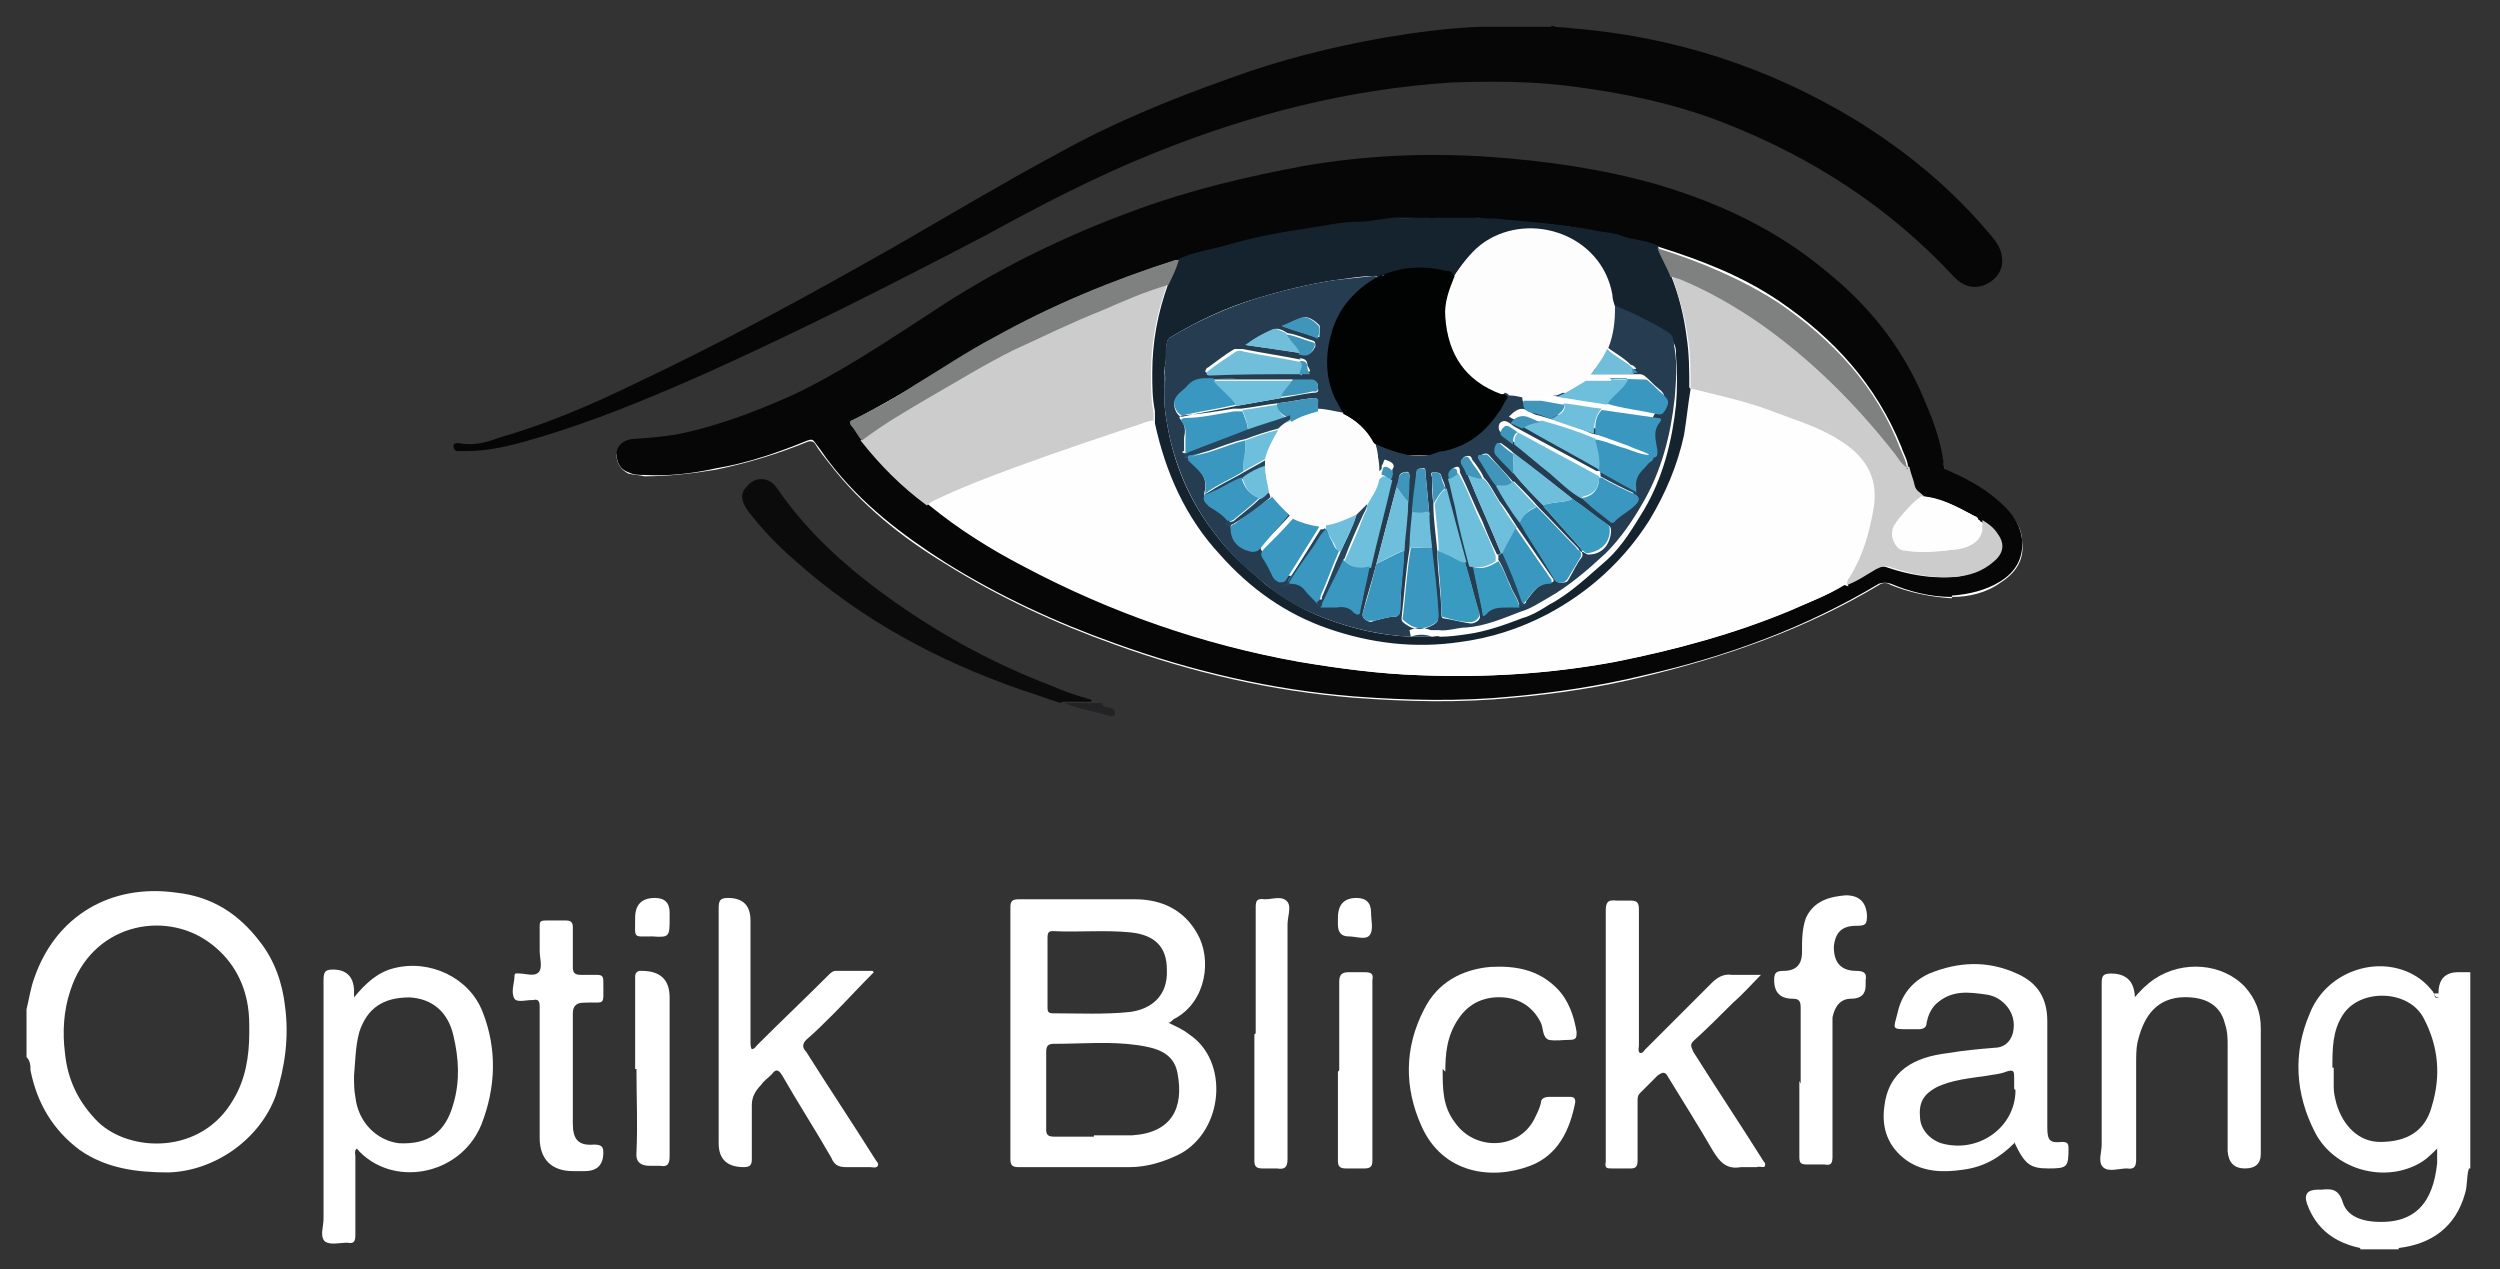 <?xml version="1.0" encoding="UTF-8"?>
<svg id="Ebene_1" xmlns="http://www.w3.org/2000/svg" version="1.1" viewBox="0 0 188.54 95.71">
  <rect x="0" y="0" width="188.54" height="95.71" fill="#333333" stroke="none"/>
  <!-- Generator: Adobe Illustrator 29.5.1, SVG Export Plug-In . SVG Version: 2.1.0 Build 141)  -->
  <defs>
    <style>
      .st0 {
        fill: #060607;
      }

      .st1 {
        fill: #0b0b0c;
      }

      .st2 {
        fill: #399bbf;
      }

      .st3 {
        fill: #70bed9;
      }

      .st4 {
        fill: #253c51;
      }

      .st5 {
        fill: #3f95ba;
      }

      .st6 {
        fill: #26455d;
      }

      .st7 {
        fill: #15232f;
      }

      .st8 {
        fill: #7f8080;
      }

      .st9 {
        fill: #232224;
      }

      .st10 {
        fill: #fff;
      }

      .st11 {
        fill: #3a97bf;
      }

      .st12 {
        fill: #fefefe;
      }

      .st13 {
        fill: #6ebfdb;
      }

      .st14 {
        fill: #cdcccc;
      }

      .st15 {
        fill: #010202;
      }

      .st16 {
        fill: #fdfdfd;
      }
    </style>
  </defs>
  <g id="Ebene_11" data-name="Ebene_1">
    <g>
      <path class="st10" d="M147.2,45.02c1.3,0,2.6-.3,3.7-1.1,1.1-.7,1.8-1.7,1.6-3.1,0-1-.6-1.8-1.3-2.5-1.2-1.2-2.7-2-4.2-2.7-.2,0-.3-.2-.4-.4-.3-1.9-.9-3.8-1.7-5.5-1.7-3.6-4.1-6.6-7.1-9.1-3.8-3.1-8.1-5.2-12.8-6.6-4.2-1.2-8.5-1.8-12.8-2.1-4.7-.3-9.3,0-13.9.7-4.3.7-8.5,1.8-12.6,3.3-5.6,2-10.8,4.6-15.7,7.9-3.4,2.3-6.8,4.5-10.5,6.2-2.5,1.2-5.1,2.2-7.8,2.7-1.4.3-2.7.4-4.1.5-.6,0-1,.5-1.1,1.1,0,.6.3,1.1.9,1.4.4.1.8.1,1.2.2,1.8,0,3.6-.2,5.4-.5,2.4-.5,4.7-1.2,6.9-2.1.3-.1.5,0,.6.2.3.5.7,1,1.1,1.5,2.4,3.1,5.4,5.5,8.7,7.5,4,2.5,8.3,4.5,12.8,6.1,5.8,2.1,11.8,3.5,18,4,4,.3,8,.4,12,0,3.3-.3,6.7-.8,9.9-1.6,6.2-1.5,12.2-3.6,17.7-6.9.3-.2.6-.2.9,0,1.5.6,3,.9,4.6,1v-.1Z"/>
      <path class="st0" d="M117,1.92c.4.2.9.1,1.4.2,7.7.6,14.9,2.9,21.5,6.9,3.9,2.4,7.4,5.3,10.3,8.8.5.6.8,1.1.8,1.9s-.6,1.5-1.4,1.8c-.9.3-1.6,0-2.2-.6-4.9-5.3-10.8-9.1-17.5-11.7-3.6-1.4-7.4-2.2-11.3-2.7-3-.4-6-.4-9.1-.3-7.8.5-15.2,2.4-22.4,5.3-4.5,1.8-8.7,4-12.9,6.3-6.9,3.6-13.8,7.1-20.9,10.3-4.3,1.9-8.6,3.7-13.1,5-1.7.5-3.3.9-5.1.9h-.6c-.2,0-.3-.2-.3-.4s.2-.2.4-.2c1,.2,2,0,3-.4,3.5-1,6.8-2.4,10.1-4,6.8-3.2,13.4-6.8,19.9-10.5,4-2.3,8-4.7,12.1-6.9,4.1-2.3,8.5-4.1,13-5.7,3.8-1.4,7.8-2.4,11.8-3.1,2.4-.4,4.7-.7,7.1-.8h5.4v-.1Z"/>
      <path class="st1" d="M80,53.02c-1-.3-2-.7-3-1-6.3-2.2-12.1-5.3-17.1-9.8-1.3-1.1-2.5-2.4-3.5-3.7-.5-.7-.6-1.3-.1-1.8.6-.8,1.7-.8,2.3.1,2.4,3.5,5.5,6.2,8.9,8.6,3.7,2.6,7.6,4.7,11.8,6.3.9.4,1.8.7,2.8,1,0,0,.3,0,.2.2h-2.2l-.1.1Z"/>
      <path class="st1" d="M82.4,53.02h0Z"/>
      <path class="st0" d="M147.2,45.02c-1.6,0-3.2-.4-4.6-1-.3-.1-.6-.1-.9,0-5.5,3.3-11.5,5.5-17.7,6.9-3.3.8-6.6,1.3-9.9,1.6-4,.4-8,.3-12,0-6.2-.5-12.2-1.9-18-4-4.5-1.6-8.8-3.6-12.8-6.1-3.3-2.1-6.3-4.4-8.7-7.5-.4-.5-.7-1-1.1-1.5-.2-.3-.3-.3-.6-.2-2.2.9-4.5,1.7-6.9,2.1-1.8.4-3.6.6-5.4.5-.4,0-.8,0-1.2-.2-.6-.2-.9-.7-.9-1.4,0-.6.5-1,1.1-1.1,1.4-.1,2.8-.2,4.1-.5,2.7-.6,5.3-1.6,7.8-2.7,3.7-1.7,7.1-4,10.5-6.2,4.9-3.3,10.2-5.9,15.7-7.9,4.1-1.5,8.3-2.5,12.6-3.3,4.6-.8,9.2-1,13.9-.7,4.3.3,8.6.9,12.8,2.1,4.7,1.4,9,3.4,12.8,6.6,3.1,2.5,5.5,5.5,7.1,9.1.8,1.8,1.5,3.6,1.7,5.5,0,.2.1.3.4.4,1.6.7,3,1.5,4.2,2.7.7.7,1.2,1.5,1.3,2.5.1,1.4-.5,2.4-1.6,3.1-1.1.7-2.4,1-3.7,1.1v.1ZM143.9,35.32c0-.6-.3-1-.5-1.6-1.9-4.7-5.1-8.2-9.2-11-2.8-1.9-5.9-3.1-9.1-4.1-.8-.4-1.8-.4-2.6-.7-.8-.3-1.6-.3-2.4-.5-2.3-.5-4.6-.6-6.9-.8-.5,0-1,0-1.5-.1h-6.6c-.8,0-1.6.2-2.5.3-1.3,0-2.6.3-3.9.5-2.1.3-4.2.8-6.2,1.3-1.2.3-2.4.6-3.5,1h-.3c-4.7,1.5-9.3,3.4-13.6,5.8-2,1.1-4,2.4-6,3.6-1.5.9-3.1,1.8-4.6,2.6-.3.1-.4.3-.2.5.3.4.5.8.8,1.1,1.5,1.8,3.1,3.5,5,4.9,2.2,1.8,4.6,3.3,7.1,4.6,6.6,3.5,13.5,5.9,20.8,7.2,3,.5,6,.9,9,1,4.9.2,9.9-.1,14.7-1,4.6-.9,9-2.1,13.3-3.9,1.4-.6,2.8-1.1,4-1.9.8-.3,1.5-.7,2.2-1.2.4-.2.7-.3,1.2-.1,1.5.5,3.1.8,4.7.7,1.1,0,2.1-.5,3-1.2.6-.6.7-1.3.3-2-.3-.5-.7-.8-1.2-1.1,0-.1-.2-.2-.3-.3-1.3-.7-2.5-1.4-4-1.5-.3-.2-.6-.4-.7-.8-.1-.5-.3-.9-.4-1.4l.1.1Z"/>
      <path class="st12" d="M139.1,44.12c-1.3.8-2.7,1.3-4,1.9-4.3,1.8-8.8,3-13.3,3.9-4.9.9-9.8,1.2-14.7,1-3-.1-6-.5-9-1-7.3-1.3-14.3-3.8-20.8-7.2-2.5-1.3-4.9-2.8-7.1-4.6.1-.2.4-.3.6-.4,2.1-1,4.2-1.8,6.4-2.6,3-1.1,6-2.1,9-3.1.4-.1.7-.3,1.1-.3v.3c.7,3.7,2.3,7,4.9,9.9,2.3,2.5,5,4.4,8.2,5.6,3.2,1.1,6.5,1.5,9.9,1,2.3-.4,4.5-1,6.6-2.1,3.2-1.7,5.7-4.1,7.7-7.1,1.3-2,2.1-4.1,2.6-6.4.3-1.2.4-2.3.5-3.5,1.9.5,3.9,1,5.8,1.6,1.8.6,3.6,1.2,5.2,2.2,1.9,1.2,3.1,2.8,2.7,5.2-.3,1.8-.8,3.6-1.8,5.2-.1.2-.3.4-.2.6l-.3-.1Z"/>
      <path class="st7" d="M127.5,29.32c-.2,1.2-.3,2.3-.5,3.5-.5,2.3-1.4,4.4-2.6,6.4-1.9,3-4.5,5.4-7.7,7.1-2.1,1.1-4.3,1.8-6.6,2.1-3.4.5-6.7.1-9.9-1-3.2-1.1-5.9-3-8.2-5.6-2.6-2.8-4.1-6.2-4.9-9.9v-.9c-.2-1-.2-1.9-.2-2.9,0-2.3.4-4.5,1.2-6.7.3-.6.6-1.3.8-1.9,1.1-.5,2.4-.7,3.5-1,2-.6,4.1-1,6.2-1.3,1.3-.2,2.6-.5,3.9-.5.8,0,1.6-.2,2.5-.3.6.1,1.3.1,1.9,0h1c0,.1.2,0,.4,0h3.3c.5.1,1,0,1.5.1,2.3.2,4.6.4,6.9.8.8.2,1.7.2,2.4.5.9.3,1.8.3,2.6.7.3.8.7,1.5,1,2.2.6,1.5,1,3.1,1.2,4.7.2,1.3.2,2.6.2,3.8l.1.1ZM104.2,20.82c0,.2-.2.2-.3.2,0-.3-.3-.2-.4-.2-.9,0-1.9.2-2.8.3-2,.3-4,.8-6,1.4-2.3.7-4.4,1.7-6.4,2.9-.2.1-.3.3-.3.5-.1.6,0,1.3-.2,1.9v2c0,1.1.2,2.1.4,3.1.6,2.7,1.7,5.1,3.4,7.3,1.1,1.5,2.5,2.7,3.9,3.9,1.3,1,2.8,1.9,4.4,2.5,2.1.8,4.2,1.3,6.5,1.4h1.6c.2,0,.4-.1.6,0,.7,0,1.4-.1,2.1-.2,1.4-.2,2.8-.7,4.1-1.2.7-.2,1.4-.6,2-1,1.7-.9,3-2.2,4.4-3.4,1.2-1.1,2-2.5,2.8-3.8,1.4-2.4,2.1-5.1,2.4-7.9.1-1.2.1-2.5,0-3.7,0-.4,0-.9-.4-1.2-1.4-.9-2.8-1.6-4.4-2.2,0-.3-.2-.6-.2-.9-.9-4.5-6.1-6.2-9.6-4-.9.6-1.6,1.5-2.2,2.4-.1-.2-.4-.2-.6-.3-1.6-.4-3.2-.4-4.7.3,0,0-.1-.1-.2,0v.1l.1-.2Z"/>
      <path class="st14" d="M88,21.52c-.8,2.2-1.2,4.4-1.2,6.7,0,1,0,1.9.2,2.9v.6c-.4,0-.8.2-1.1.3-3,1-6,2-9,3.1-2.2.8-4.3,1.6-6.4,2.6-.2.1-.4.2-.6.4-1.9-1.4-3.5-3-5-4.9,1.6-1.1,3.3-2.2,5-3.2,2.1-1.2,4.2-2.5,6.4-3.6,2.2-1.1,4.4-2.1,6.7-3,1.6-.7,3.3-1.4,4.9-1.9h.1Z"/>
      <path class="st14" d="M127.5,29.32c0-1.3,0-2.6-.2-3.8-.2-1.6-.7-3.2-1.2-4.7.2,0,.4,0,.6.1,2.2,1,4.3,2.1,6.3,3.5,3.9,2.7,7.1,6,10,9.7.3.4.5.9,1,1.1.1.5.3.9.4,1.4.1.4.4.5.7.8-.7.4-1.2,1-1.7,1.7-.2.3-.5.6-.5,1-.1.6.4,1.3.9,1.4,1.3.2,2.6,0,3.9-.1,1-.2,1.6-.6,1.8-1.4v-.8c.5.3.9.6,1.2,1.1.5.7.4,1.4-.3,2-.9.8-1.9,1.1-3,1.2-1.6.1-3.2-.2-4.7-.7-.5-.2-.8-.1-1.2.1-.7.4-1.4.9-2.2,1.2,0-.2,0-.4.2-.6,1-1.6,1.5-3.4,1.8-5.2.4-2.4-.7-4-2.7-5.2-1.6-1-3.4-1.5-5.2-2.2-1.9-.7-3.8-1.1-5.8-1.6h-.1Z"/>
      <path class="st8" d="M88,21.52c-1.7.5-3.3,1.2-4.9,1.9-2.3.9-4.5,2-6.7,3-2.2,1.1-4.3,2.4-6.4,3.6-1.7,1-3.4,2-5,3.2-.3-.3-.5-.8-.8-1.1-.2-.3-.1-.4.2-.5,1.6-.8,3.1-1.6,4.6-2.6,2-1.2,3.9-2.5,6-3.6,4.3-2.4,8.9-4.3,13.6-5.8h.3c-.2.7-.5,1.3-.8,1.9h-.1Z"/>
      <path class="st8" d="M143.9,35.32c-.5-.3-.7-.7-1-1.1-2.9-3.7-6.2-7-10-9.7-2-1.4-4.1-2.6-6.3-3.5-.2,0-.4-.2-.6-.1-.3-.8-.7-1.4-1-2.2,3.2,1,6.3,2.3,9.1,4.1,4.1,2.8,7.4,6.3,9.2,11,.2.5.5,1,.5,1.6l.1-.1Z"/>
      <path class="st12" d="M149.3,39.22c0,.3.1.5,0,.8-.2.8-.8,1.2-1.8,1.4-1.3.2-2.6.3-3.9.1-.5,0-1-.8-.9-1.4,0-.4.3-.7.5-1,.5-.6,1-1.2,1.7-1.7,1.5.2,2.7.8,4,1.5.1,0,.3.1.3.3h.1Z"/>
      <path class="st4" d="M111.6,16.42c0,.1-.2,0-.3,0h-3.4,3.7Z"/>
      <path class="st4" d="M106.9,16.42c-.6.1-1.3.1-1.9,0h1.9Z"/>
      <path class="st4" d="M106.4,48.02c-2.2-.1-4.4-.6-6.5-1.4-1.6-.6-3.1-1.4-4.4-2.5-1.4-1.1-2.8-2.4-3.9-3.9-1.7-2.2-2.8-4.7-3.4-7.3-.2-1-.4-2-.4-3.1v-.5c.1-.5.1-1,0-1.5.2-.6,0-1.3.2-1.9,0-.3.1-.4.3-.5,2-1.2,4.2-2.2,6.4-2.9,2-.6,4-1.1,6-1.4.9-.1,1.9-.2,2.8-.3.2,0,.4,0,.4.2-1.6.9-2.8,2.1-3.3,3.9-.5,1.6-.6,3.2,0,4.8.2.6.6,1,.8,1.6-.7-.2-1.3-.3-2-.3v-.6c0-.3,0-.4-.4-.4-.9.1-1.8.3-2.7.4-.9.1-1.8.3-2.7.4h-.6c-1.2.2-2.4.4-3.7.5-.3,0-.5.1-.2.4.3.4.3.8.2,1.3v1s-.3,0,0,.2c.1,0,.2.2.3.3.6.7,1.4,1.2,1.3,2.3v.1h0c-.2.4,0,.7.3,1,.5.4,1,.6,1.4,1.1,0,0-.2,0-.1.1.2,0,.2.2.3.3,0,1,.5,1.6,1.6,1.8.3,0,.4,0,.6-.2.7-.9,1.5-1.7,2.2-2.6.1,0,.2.1.3.2-.7.8-1.4,1.5-2.1,2.2-.3.3-.5.5-.1.9.3.3.5.7.6,1.1.1.3.3.5.6.6.2.4.5,0,.7,0,.5,0,.9.1,1.2.5.3.4.6.7,1,1.1,0,.2.2.2.3.2h1.2c.5,0,.9,0,1.3.4.3.3.4.2.5-.2.2-1.1.4-2.2.7-3.3.5-2.2,1.1-4.4,1.6-6.6v-.1c.3-.4-.1-.6-.4-.7-.3-.2-.2.2-.4.4v.2c0,.1-.2.2-.3.3v-.3c.1-.8,0-1.6-.4-2.4.8.4,1.7.6,2.6.9.5.1,1.1.1,1.6,0,.4,0,.7-.2,1.1-.3,1.7-.4,3.1-1.4,4.1-2.9.2-.4.3-.8.7-1.1.4,0,.8,0,1.2.2,0,.5,0,.8.6.9.5.1,1,.3,1.5.5,1.1.4,2.2.7,3.2,1.1.8.4,1.7.6,2.5.9.6.2,1.3.4,1.8.8-.7,0-1.3-.3-1.9-.5-.8-.2-1.6-.6-2.4-.7-1.3-.6-2.7-1-4.1-1.4-.2,0-.5-.2-.7-.3-.6-.4-1-.1-1.5.4.3.2.6.3.9.4l5.7,3.2s.1.1.2.2v.3h-.2c-2-1.1-4.1-2.2-6.1-3.3-.2-.1-.4-.3-.6-.4-.2-.1-.4-.1-.6.1-.1.2-.1.4,0,.6.3.2.5.4.8.6.9.7,1.8,1.5,2.7,2.2.8.6,1.5,1.3,2.4,1.9.6.7,1.4,1.2,2.1,1.8h.2c.4-.6,1.1-.8,1.6-1.3.2-.2.5-.5.1-.8l.1-.1c.1,0,0-.2,0-.4,0-.6.2-1.1.6-1.5.2-.2.3-.3.5-.5.3-.2.2-.3,0-.5.4,0,.4-.2.4-.5,0-.7-.3-1.5.2-2.2.2-.2-.1-.2-.2-.3-1.4-.2-2.8-.4-4.2-.6-.9-.1-1.8-.3-2.8-.4-.6-.1-1.1-.2-1.7-.3.4,0,.7-.2,1.1-.2,1.3.3,2.5.5,3.8.6,1.2.3,2.5.5,3.8.8.4,0,.5,0,.7-.3.3-.6.3-.8-.2-1.2-.4-.3-.7-.7-1.1-1,0,0-.2-.1-.3-.1h-4.4c.1-.2.3-.3.4-.4h3.7c-.1-.2-.3-.3-.4-.3-.6-.6-1.4-1-2-1.5.4-1,.6-2,.5-3.1,1.5.6,3,1.3,4.4,2.2.4.3.3.8.4,1.2.2,1.2.1,2.5,0,3.7-.3,2.8-1,5.5-2.4,7.9-.8,1.4-1.7,2.7-2.8,3.8-1.4,1.3-2.8,2.5-4.4,3.4-.7.4-1.3.8-2,1-1.3.5-2.7,1.1-4.1,1.2-.7,0-1.4.3-2.1.2h-.6c-.5-.2-1.1-.2-1.6,0l.1.5ZM98,26.62c.7.2.9.1,1.2-.5,0-.2,0-.3-.1-.4-.7-.2-1.3-.5-2-.6-.3-.2-.7-.4-1-.3-.7.3-1.4.6-2.1,1.2,1.4.2,2.8.4,4.1.6h-.1ZM107.8,38.82c-.1-1.1-.2-2.1-.3-3.2,0-.2,0-.4-.3-.3-.3,0-.3.2-.4.4,0,1-.2,1.9-.3,2.9,0,.9-.1,1.8-.2,2.8-.3,1.7-.4,3.5-.6,5.2,0,.1,0,.2.1.3.7.6,1.4.7,2.3.2.3-.2.4-.3.3-.7-.1-1.7-.3-3.3-.5-5,0-.8-.1-1.7-.2-2.5l.1-.1ZM114.1,36.32c-.6-.7-1.2-1.3-1.8-2-.2-.2-.4-.1-.6,0-.2,0-.3.1-.1.3.5.7.8,1.4,1.3,2,.6,1,1.2,1.9,1.8,2.8.1.2.2.4.4.7.7,1.1,1.4,2.3,2.1,3.4.2.4.4.5.8.4.2,0,.3-.2.4-.4.3-.5.5-1,.9-1.5.1-.2,0-.3,0-.4.2,0,.3.2.5.2,1,0,1.6-.7,1.7-1.7,0-.2,0-.4-.2-.5-.9-.6-1.7-1.3-2.6-1.9-1.5-1.2-3-2.3-4.5-3.5-.3-.3-.7-.6-1-.8h-.2c-.2.2-.3.7-.1.9.4.5.9.9,1.3,1.4.7.9,1.5,1.7,2.3,2.5,0,.1.1.2.2.3.8.9,1.6,1.8,2.4,2.7.1.1.3.2.2.4-.2,0-.2-.2-.3-.3-1-1-2-2.1-3-3.1-.6-.7-1.2-1.3-1.8-1.9h-.1ZM109,36.82c0-.3-.2-.6-.3-.9,0-.3-.4-.3-.6-.3-.3,0-.1.3-.1.4,0,.7,0,1.3.1,2,0,1.2.2,2.4.3,3.6,0,1.6.3,3.1.3,4.7,0,.1,0,.2.1.3.7.1,1.4.3,2.1.4.4,0,.8-.3.7-.6-.4-1.3-.7-2.6-1.1-3.9-.5-1.9-1-3.8-1.5-5.6v-.1ZM105.3,36.82c-.5,1.9-1,3.8-1.5,5.7-.3,1.2-.7,2.4-1,3.6-.1.4,0,.5.3.7.2.1.4.1.5,0,.5-.1,1-.3,1.5-.3.4,0,.5-.3.5-.6,0-1.5.2-2.9.3-4.4,0-1.2.2-2.5.3-3.7,0-.6,0-1.3.1-1.9,0-.3-.1-.4-.4-.3-.2,0-.4.2-.4.4,0,.3-.1.5-.2.8ZM97.5,28.62h-6.5c-.5,0-1,0-1.4.5-.3.4-.8.6-1,1.1-.2.4.2,1.3.6,1.2,1.3-.3,2.7-.5,4-.8,1.1-.2,2.3-.4,3.4-.6.8-.1,1.6-.3,2.4-.4.2,0,.5,0,.4-.3,0-.3,0-.6-.5-.6h-1.4v-.1ZM110.7,35.82c.8,2,1.7,3.9,2.5,5.9h0c0,.1-.2.1-.3.1-.4-.8-.8-1.7-1.1-2.5-.6-1.2-1.1-2.5-1.7-3.7,0-.2,0-.5-.3-.4-.4.1-.5.4-.3.8.2.7.3,1.4.5,2,.4,1.5.7,3.1,1.1,4.6.2,1.1.5,2.3.7,3.4,0,.3.2.3.3.1.5-.5,1-.5,1.6-.5h.9c.2,0,.5,0,.5-.3.5-.6.9-1.4,1.9-1.4.2,0,.2-.2.1-.3-.9-1.3-1.8-2.6-2.7-3.9-.4-.6-.8-1.3-1.3-1.9-.4-.6-.7-1.3-1.2-1.8-.2-.5-.6-1-.9-1.4,0-.2-.2-.3-.5-.2-.2.1-.3.3-.2.5.1.2.2.5.4.8v.1ZM98.1,27.12c-1.5-.3-2.9-.5-4.4-.8h-.6c-.7.4-1.3.9-2,1.4-.1,0-.2.2-.2.3s.2.1.3.1c2.2,0,4.5,0,6.7-.1h.9c0-.2-.2-.4-.2-.5,0-.4-.3-.5-.6-.5l.1.1ZM96.8,24.52v.1c.8.3,1.6.5,2.4.8h.3c0-.3.1-.7,0-.9-.3-.3-.7-.6-1.1-.6-.5.1-1,.4-1.5.6h-.1Z"/>
      <path class="st16" d="M120,28.22c-.2.1-.3.2-.4.4-.7.4-1.4.9-2.2,1.2-.4,0-.7.2-1.1.2h-1.3c-.4-.1-.8-.2-1.2-.2-.1-.2-.4-.2-.5-.3-2.6-1-3.9-3-4.2-5.8,0-1.1.2-2.1.7-3.1.6-.9,1.3-1.8,2.2-2.4,3.5-2.3,8.8-.5,9.6,4,0,.3.1.6.2.9,0,1.1-.1,2.1-.5,3.1-.3.7-.8,1.2-1.2,1.9l-.1.1Z"/>
      <path class="st15" d="M109.7,20.82c-.4,1-.8,2-.7,3.1.2,2.8,1.5,4.8,4.2,5.8.2,0,.4,0,.5.3-.3.3-.4.8-.7,1.1-1,1.5-2.3,2.5-4.1,2.9-.4,0-.7.2-1.1.3h-1.6c-.9-.2-1.8-.5-2.6-.9-.6-1-1.3-1.7-2.3-2.2-.2-.5-.6-1-.8-1.6-.6-1.6-.5-3.2,0-4.8.6-1.8,1.8-3,3.3-3.9.1,0,.3,0,.3-.2h.2c1.5-.6,3.1-.7,4.7-.3.2,0,.4,0,.6.3l.1.1Z"/>
      <path class="st6" d="M106.4,48.02c.5-.2,1.1-.2,1.6,0h-1.6Z"/>
      <path class="st6" d="M87.8,27.92c.1.5.1,1,0,1.5v-1.5Z"/>
      <path class="st4" d="M104.4,20.82h-.2v-.1h.2v.1Z"/>
      <path class="st16" d="M101.3,31.22c1,.5,1.8,1.2,2.3,2.2.3.8.5,1.6.4,2.4v.3c0,.7-.5,1.3-.9,1.9-.3.3-.5.5-.8.8-.7.3-1.5.7-2.3.8h-.5c-.7-.1-1.4-.3-2-.6-.1,0-.2-.1-.3-.2-.5-.4-.9-.9-1.3-1.4,0-.2,0-.3-.2-.4-.2-.7-.3-1.3-.3-2v-.5c.2-.8.6-1.5,1-2.2l.9-.7c.6-.4,1.3-.5,2-.8.7,0,1.3.2,2,.3v.1Z"/>
      <path class="st11" d="M108,41.32c.2,1.7.4,3.3.5,5,0,.3,0,.5-.3.7-.8.5-1.5.5-2.3-.2,0,0-.2-.1-.1-.3.2-1.7.3-3.5.6-5.2.6,0,1.1-.1,1.7,0h-.1Z"/>
      <path class="st11" d="M115.9,38.22c1,1,2,2.1,3,3.1,0,.1.2.2.3.3h0c0,.1.1.2,0,.4-.3.5-.6,1-.9,1.5-.1.2-.2.3-.4.4-.4.1-.6,0-.8-.4-.7-1.2-1.4-2.3-2.1-3.4-.1-.2-.2-.4-.4-.7.2-.6.7-.9,1.3-1.2Z"/>
      <path class="st2" d="M110.5,42.42c.4,1.3.7,2.6,1.1,3.9,0,.2-.3.6-.7.6-.7,0-1.4-.2-2.1-.4-.1,0-.1-.1-.1-.3,0-1.6-.2-3.1-.3-4.7.3,0,.5.2.8.3.4.2.8.5,1.2.5l.1.1Z"/>
      <path class="st11" d="M105.9,41.52c0,1.5-.3,2.9-.3,4.4,0,.3,0,.6-.5.6s-1,.2-1.5.3h-.5c-.3-.2-.4-.3-.3-.7.4-1.2.7-2.4,1-3.6.7-.3,1.3-.7,2.1-1Z"/>
      <path class="st11" d="M124.6,34.42c-.6-.4-1.2-.5-1.8-.8-.8-.3-1.7-.6-2.5-.9,0-.7,0-1.3.5-1.8,1.4.2,2.8.4,4.2.6.1,0,.4,0,.2.3-.6.7-.3,1.4-.2,2.2,0,.3,0,.5-.4.5h0v-.1Z"/>
      <path class="st13" d="M119.3,37.62c-.9-.5-1.6-1.2-2.4-1.9-.9-.7-1.8-1.5-2.7-2.2,0-.3,0-.6.3-.9,2,1.1,4.1,2.2,6.1,3.3,0,.8-.3,1.3-1.1,1.5,0,0-.1,0-.2.1v.1Z"/>
      <path class="st11" d="M89.4,34.02v-.8c0-.4.1-.9-.2-1.3-.3-.3,0-.4.2-.4,1.2,0,2.4-.3,3.7-.5h.6c.2.6.5,1.1.4,1.8-1.5.6-2.9,1.1-4.4,1.7h-.3v-.5Z"/>
      <path class="st2" d="M119.2,41.52c0-.2,0-.3-.2-.4-.8-.9-1.6-1.8-2.4-2.7,0,0-.2-.1-.2-.3,0-.1.2-.1.3-.1.6-.2,1.3-.1,1.9-.4.9.6,1.7,1.3,2.6,1.9.2.1.2.3.2.5,0,1-.8,1.6-1.7,1.7-.2,0-.3-.3-.5-.2h0Z"/>
      <path class="st11" d="M97.5,39.12c.6.3,1.3.5,2,.6h0c-.8,1.3-1.7,2.7-2.5,4-.1.2-.3.2-.5.2-.3-.1-.5-.3-.6-.6-.2-.4-.4-.8-.6-1.1-.3-.4-.2-.6.1-.9.7-.7,1.5-1.5,2.1-2.2Z"/>
      <path class="st13" d="M110,35.72c.7,1.2,1.1,2.5,1.7,3.7.4.8.8,1.7,1.1,2.5v.4c-.6.4-1.3.6-2,.4-.4-1.5-.8-3-1.1-4.6-.2-.7-.3-1.4-.5-2,.2-.1.4-.3.7-.4h.1Z"/>
      <path class="st13" d="M103.1,38.12c.3-.6.8-1.2.9-1.9,0-.1.2-.2.3-.3.3,0,.5.2.7.3-.5,2.2-1.1,4.4-1.6,6.6-.8.2-1.4,0-2-.5.5-1.1,1-2.2,1.4-3.3.1-.3.3-.5.3-.8v-.1Z"/>
      <path class="st11" d="M114.3,39.82c.9,1.3,1.8,2.6,2.7,3.9,0,.1.1.3-.1.3-1,0-1.4.8-1.9,1.4-.2.2-.4.1-.5-.2-.4-1.2-.9-2.3-1.4-3.5h0c.1,0,.2-.1.2-.2.3-.6.6-1.1.9-1.7h.1Z"/>
      <path class="st11" d="M99.4,45.62c-.3-.4-.7-.7-1-1.1-.3-.4-.7-.5-1.2-.5-.2-.2,0-.3.1-.5.5-.7,1-1.5,1.5-2.2.4-.5.6-1.1,1.1-1.5.3.2.3.6.5.9.2.3.2.7.6.8-.5,1.1-.9,2.3-1.4,3.4,0,.2-.1.4-.3.5l.1.2Z"/>
      <path class="st11" d="M95.9,37.42c.4.5.9,1,1.3,1.4-.7.9-1.5,1.7-2.2,2.6-.2.2-.4.2-.6.2-1-.2-1.6-.8-1.6-1.8,0-.2.2-.3.3-.3.9-.7,1.8-1.4,2.8-2v-.1Z"/>
      <path class="st3" d="M98,28.22c-2.2,0-4.5,0-6.7.1-.1,0-.3,0-.3-.1s0-.2.2-.3c.6-.5,1.3-.9,2-1.4.2-.1.4-.1.6,0,1.5.3,2.9.5,4.4.8.3.4-.1.7,0,1l-.2-.1Z"/>
      <path class="st11" d="M90.9,37.12v-.1c.2-1.1-.6-1.6-1.3-2.3,0-.3.2-.3.3-.3.4-.1.8-.2,1.2-.3,1-.3,1.9-.7,2.8-.9v.8c0,.5-.2,1-.1,1.5-.9.6-2,1-2.9,1.7v-.1Z"/>
      <path class="st11" d="M120.7,35.62s-.1-.1-.2-.2c0-.8-.1-1.5-.3-2.3.8.1,1.6.5,2.4.7.6.2,1.2.5,1.9.5h0c.2.1.3.3,0,.5-.2.1-.3.3-.5.5-.4.4-.7.8-.6,1.5v.4c-.9-.6-1.8-1.1-2.7-1.5v-.1Z"/>
      <path class="st13" d="M120.3,33.12c.2.8.4,1.5.3,2.3-1.9-1.1-3.8-2.1-5.7-3.2.4-.3.9-.4,1.4-.5,1.4.4,2.7.8,4.1,1.4h-.1Z"/>
      <path class="st11" d="M101.3,42.22c.6.6,1.2.7,2,.5-.2,1.1-.5,2.2-.7,3.3,0,.4-.2.4-.5.2-.3-.4-.8-.5-1.3-.4h-1.2v-.2c.5-1.1,1.1-2.2,1.6-3.3l.1-.1Z"/>
      <path class="st2" d="M111,42.72c.7.3,1.4,0,2-.4.4.6.6,1.2.9,1.9.2.5.6,1,.7,1.6h-.9c-.6,0-1.2,0-1.6.5-.2.2-.3.2-.3-.1-.2-1.1-.5-2.3-.7-3.4l-.1-.1Z"/>
      <path class="st11" d="M93.2,30.52c-1.3.3-2.7.5-4,.8-.4,0-.8-.8-.6-1.2.2-.5.7-.7,1-1.1.4-.4.8-.5,1.4-.5h2.3c-.6.1-1.1,0-1.8,0,.5.7,1.2,1.2,1.7,1.8v.2Z"/>
      <path class="st11" d="M121.5,28.62c.8-.1,1.7,0,2.5,0,.1,0,.2,0,.3.1.4.3.7.7,1.1,1,.5.5.5.6.2,1.2-.2.3-.3.4-.7.3-1.3-.3-2.5-.4-3.8-.8.4-.7,1.2-1.1,1.6-1.9h-1.3l.1.1Z"/>
      <path class="st13" d="M114.3,39.82c-.3.6-.6,1.1-.9,1.7,0,0,0,.2-.2.2-.8-2-1.7-3.9-2.5-5.9.4,0,.8.3,1.2.3.5.5.8,1.2,1.2,1.8.4.6.8,1.3,1.3,1.9h-.1Z"/>
      <path class="st13" d="M93.2,30.52c-.5-.7-1.2-1.2-1.7-1.8h6c-.2.5-.7.8-.9,1.3-1.1.2-2.3.4-3.4.6v-.1Z"/>
      <path class="st11" d="M119.3,37.62s0-.1.2-.1c.8-.2,1.1-.8,1.1-1.5h.2c.8.5,1.7.9,2.6,1.3.4.3.1.6-.1.8-.5.5-1.2.8-1.6,1.3h-.2c-.7-.6-1.5-1.1-2.1-1.8h-.1Z"/>
      <path class="st11" d="M92.6,39.32c-.4-.5-.9-.8-1.4-1.1-.3-.3-.6-.5-.3-1,.3-.1.6-.3.9-.4.6-.3,1.1-.7,1.8-.9.2.8.6,1.4,1.4,1.6-.6.6-1.4,1.2-2,1.7-.1,0-.2.2-.4,0v.1Z"/>
      <path class="st13" d="M105.9,41.52c-.7.2-1.4.7-2.1,1,.5-1.9,1-3.8,1.5-5.7.2,0,.2.2.3.3.2.2.3.5.6.7,0,1.2-.2,2.5-.3,3.7Z"/>
      <path class="st13" d="M110.5,42.42c-.5,0-.8-.4-1.2-.5-.3-.1-.5-.3-.8-.3,0-1.2-.2-2.4-.3-3.6.2-.4.4-.9.9-1.2.5,1.9,1,3.8,1.5,5.6h-.1Z"/>
      <path class="st13" d="M118.6,37.62c-.6.3-1.3.2-1.9.4-.1,0-.2,0-.3.1-.8-.8-1.6-1.6-2.3-2.5.1-.5,0-1,0-1.5,1.5,1.1,3,2.3,4.5,3.5Z"/>
      <path class="st13" d="M121.5,28.62h1.3c-.4.8-1.2,1.2-1.6,1.9-1.3-.2-2.6-.4-3.8-.6.8-.3,1.5-.8,2.2-1.2h1.9v-.1Z"/>
      <path class="st13" d="M120.7,30.92c-.4.5-.5,1.1-.5,1.8-1.1-.4-2.2-.7-3.2-1.1,0-.1.2-.1.3-.2.4-.2.8-.4.7-1,.9.1,1.8.3,2.8.4l-.1.1Z"/>
      <path class="st13" d="M94.1,32.72c.1-.6-.2-1.2-.4-1.8.9-.1,1.8-.3,2.7-.4,0,.5.2.8.7,1,.1,0,.2,0,.3.2-1.1.4-2.2.7-3.3,1.1v-.1Z"/>
      <path class="st13" d="M115.9,38.22c-.6.2-1,.6-1.3,1.2-.7-.9-1.3-1.9-1.8-2.8.5,0,.9,0,1.3-.3.6.6,1.2,1.3,1.8,1.9Z"/>
      <path class="st13" d="M108,41.32c-.6-.1-1.1,0-1.7,0,0-.9.1-1.8.2-2.8.3,0,.6.2.9,0,.3-.1.3,0,.4.2,0,.8.1,1.7.2,2.5v.1Z"/>
      <path class="st3" d="M98,26.62c-1.3-.2-2.7-.4-4.1-.6.7-.5,1.4-.9,2.1-1.2.3-.1.7.2,1,.3,0,.2.2.3.3.4.3.3.6.6.7,1v.1Z"/>
      <path class="st3" d="M120,28.22c.4-.6.9-1.2,1.2-1.9.6.6,1.4.9,2,1.5v.4h-3.2Z"/>
      <path class="st5" d="M97.3,31.62c0-.1-.2-.1-.3-.2-.4-.2-.7-.5-.7-1,.9-.1,1.8-.3,2.7-.4.3,0,.5,0,.4.4v.6c-.7.2-1.4.4-2,.8h0l-.1-.2Z"/>
      <path class="st5" d="M107.8,38.82c0-.1,0-.3-.4-.2-.3.1-.6,0-.9,0,0-1,.2-1.9.3-2.9,0-.2,0-.4.4-.4.3,0,.3.1.3.3.1,1.1.2,2.1.3,3.2Z"/>
      <path class="st5" d="M118,30.42c0,.5-.3.7-.7,1,0,0-.2,0-.3.2-.5-.2-1-.4-1.5-.5s-.7-.4-.6-.9h1.3c.6.1,1.1.2,1.7.3l.1-.1Z"/>
      <path class="st5" d="M114.1,36.32c-.4.4-.8.3-1.3.3-.5-.6-.9-1.4-1.3-2-.1-.2,0-.3.1-.3.2,0,.5-.1.6,0,.6.6,1.3,1.3,1.8,2h.1Z"/>
      <path class="st6" d="M97.3,31.62h0c-.3.2-.6.4-.9.7-.8.2-1.7.5-2.5.8-1,.2-1.9.6-2.8.9-.4.1-.8.2-1.2.3-.2,0-.4,0-.3.3-.1,0-.2-.2-.3-.3-.2-.1,0-.2,0-.2,0,.1.2.1.3,0,1.5-.6,2.9-1.1,4.4-1.7,1.1-.4,2.2-.7,3.3-1.1v.3Z"/>
      <path class="st6" d="M101.3,42.22c-.5,1.1-1.1,2.2-1.6,3.3v.2c-.1,0-.3,0-.3-.2.2,0,.3-.3.3-.5.5-1.1.9-2.3,1.4-3.4.4-.9.9-1.8,1.2-2.8.3-.3.5-.5.8-.8,0,.3-.2.6-.3.8-.5,1.1-1,2.2-1.4,3.3l-.1.1Z"/>
      <path class="st5" d="M96.6,29.92c.2-.5.6-.8.9-1.3h1.4c.4,0,.5.3.5.6,0,.4-.2.3-.4.3-.8.2-1.6.3-2.4.4Z"/>
      <path class="st5" d="M96.8,24.52c.5-.2,1-.5,1.5-.6.4,0,.8.3,1.1.6.2.2.1.6,0,.9,0,.2-.1.1-.3,0-.8-.3-1.6-.5-2.4-.8v-.1h.1Z"/>
      <path class="st5" d="M114.1,34.22c0,.5.1,1,0,1.5-.4-.5-.9-.9-1.3-1.4-.2-.2-.1-.7.1-.9h.2c.3.3.7.6,1,.8Z"/>
      <path class="st6" d="M100,39.92c-.5.4-.7,1-1.1,1.5-.5.7-1,1.4-1.5,2.2,0,.1-.3.3-.1.5-.2-.1-.5.3-.7,0,.2,0,.3,0,.5-.2.8-1.3,1.7-2.7,2.5-4h.5v.3l-.1-.3Z"/>
      <path class="st5" d="M98,26.62c-.1-.4-.5-.7-.7-1,0-.1-.2-.2-.3-.4.7.1,1.3.4,2,.6.2,0,.2.2.1.4-.3.6-.5.7-1.2.5l.1-.1Z"/>
      <path class="st6" d="M93.6,36.02c-.6.2-1.2.6-1.8.9-.3.1-.6.3-.9.4h0c.9-.7,1.9-1.1,2.9-1.7.5-.3,1.1-.6,1.6-.9v.5c-.6.3-1.2.5-1.7.9l-.1-.1Z"/>
      <path class="st5" d="M106.2,37.82c-.3-.2-.4-.5-.6-.7-.1-.1-.1-.3-.3-.3,0-.3.2-.5.2-.8,0-.2.2-.3.4-.4.3,0,.4,0,.4.3,0,.6,0,1.3-.1,1.9Z"/>
      <path class="st5" d="M109,36.82c-.4.3-.6.7-.9,1.2,0-.7-.1-1.3-.1-2,0-.1-.1-.4.1-.4s.5,0,.6.3c0,.3.2.6.3.9Z"/>
      <path class="st5" d="M111.8,36.12c-.4,0-.8-.2-1.2-.3-.1-.3-.2-.5-.4-.8-.1-.3,0-.4.2-.5.2-.2.4,0,.5.2.3.5.7.9.9,1.4Z"/>
      <path class="st6" d="M92.6,39.32c.1.1.3,0,.4,0,.7-.6,1.4-1.1,2-1.7.3-.1.5-.3.6-.5.1,0,.2.2.2.4-.9.7-1.8,1.4-2.8,2-.1,0-.3.2-.3.3-.1,0-.1-.3-.3-.3-.1,0,0-.1.1-.1l.1-.1Z"/>
      <path class="st6" d="M114.6,45.72c-.1-.6-.5-1-.7-1.6-.3-.6-.5-1.3-.9-1.9v-.4c.1,0,.2,0,.3-.1.5,1.1,1,2.3,1.4,3.5.1.3.2.4.5.2,0,.3-.3.3-.5.3h-.1Z"/>
      <path class="st5" d="M116.2,31.82c-.5.1-1,.2-1.4.5-.3-.1-.6-.3-.9-.4.4-.5.9-.7,1.5-.4.2.1.5.2.7.3h.1Z"/>
      <path class="st5" d="M114.4,32.62c-.3.2-.3.6-.3.9-.3-.2-.5-.4-.8-.6-.2-.2-.2-.3,0-.6.2-.2.3-.3.6-.1.2.1.4.3.6.4h-.1Z"/>
      <path class="st6" d="M123.3,37.22c-.9-.4-1.7-.8-2.6-1.3v-.3c.9.5,1.8,1,2.7,1.5l-.1.1Z"/>
      <path class="st5" d="M98,28.22c0-.3.4-.7,0-1,.3,0,.6,0,.6.5,0,.2.1.3.2.5h-.9.1Z"/>
      <path class="st5" d="M104.9,36.12c-.3,0-.4-.3-.7-.3v-.2c.1-.1,0-.5.4-.4.2.1.6.3.4.7v.1l-.1.1Z"/>
      <path class="st5" d="M110,35.72c-.2.1-.4.3-.7.4-.2-.4,0-.7.3-.8.3,0,.3.2.3.4h.1Z"/>
      <path class="st8" d="M106.2,34.32h1.6c-.5.1-1.1.1-1.6,0Z"/>
      <path class="st5" d="M123.1,28.22v-.4c.2,0,.3.2.4.3h-.5l.1.1Z"/>
      <path class="st6" d="M89.4,34.02v.1-.1Z"/>
      <path class="st11" d="M121.3,28.62h-.1.1Z"/>
      <path class="st13" d="M95.4,34.62c-.5.3-1.1.6-1.6.9-.1-.5,0-1,.1-1.5v-.8c.8-.3,1.6-.6,2.5-.8-.4.7-.8,1.4-1,2.2Z"/>
      <path class="st13" d="M95.7,37.12c-.2.2-.4.4-.6.5-.8-.2-1.2-.8-1.4-1.6.5-.4,1.1-.7,1.7-.9,0,.7.2,1.4.3,2Z"/>
      <path class="st13" d="M100,39.92v-.3c.8-.1,1.6-.5,2.3-.8-.3,1-.8,1.9-1.2,2.8-.4-.1-.4-.6-.6-.8-.2-.3-.3-.6-.5-.9Z"/>
    </g>
    <g>
      <path class="st10" d="M2,76.12c.2-.8.3-1.6.6-2.4,1.6-4.6,5.7-7.1,10.7-6.4,2.7.3,4.7,1.6,6.3,3.7,1.1,1.4,1.7,3.1,1.9,4.9.3,2.3,0,4.5-.7,6.7-1.2,3.3-4.6,5.7-8.1,5.8-2.4,0-4.7-.3-6.7-1.7-2-1.5-3.2-3.5-3.7-6,0-.3,0-.7-.3-1v-3.7.1ZM18.8,77.72c0-.5,0-1.2-.1-1.8-.3-2-1.3-3.7-3-4.9-3.4-2.4-8.8-1.3-10.4,3.7-.5,1.5-.6,3.1-.4,4.7.2,2,1,3.7,2.5,5.2,2.4,2.3,7.8,2.5,10.2-1.7.9-1.5,1.2-3.2,1.2-5.1v-.1Z"/>
      <path class="st9" d="M83.1,53.02c.1.4.5.3.7.4.2,0,.3.2.3.4s-.3.2-.4.2c-1.1-.4-2.3-.5-3.4-1,0,0,2.8,0,2.8,0Z"/>
      <path class="st10" d="M186.3,88.12h-.1v-14.8h.1v14.8Z"/>
      <path class="st10" d="M180.9,94.12v.1h-2.9v-.1h2.9Z"/>
      <path class="st10" d="M88.1,77.12c.6.3,1.1.5,1.6.9,3,2,2.6,7.2-.7,9-1.2.6-2.5,1-3.8,1h-8.4c-.5,0-.6-.2-.6-.6v-19c0-.4.1-.6.6-.6h8.8c2,0,3.7.8,4.7,2.6,1.1,1.9.7,5.1-1.7,6.4-.1,0-.2.2-.4.3h-.1ZM82.5,85.62h2.9c3-.2,3.9-2.1,3.4-4.7-.3-1.6-1.7-1.9-3-2.1-2.1-.3-4.2-.1-6.3-.1-.4,0-.6.1-.6.6v5.9c0,.4.2.5.6.5h3v-.1ZM79,73.22v2.7c0,.3,0,.5.4.5,1.9,0,3.9.1,5.8-.1,1.6-.2,2.9-1.2,2.8-3.2,0-1.7-.9-2.6-2.7-2.8-2-.2-3.9,0-5.9-.1-.3,0-.4.1-.4.5v2.6-.1Z"/>
      <path class="st10" d="M180.9,94.12h-2.9c-1.9-.4-3.3-1.4-4-3.3q-.4-1.1.8-1.1h.3c.8-.1,1.3,0,1.6,1,.3.9,1.2,1.3,2.2,1.4,3.3.3,4.6-1.5,4.9-4.4v-1.1c-.5.5-.9.9-1.5,1.2-2.7,1.4-6.3.3-7.7-2.4-1.5-2.9-1.7-6-.4-9,1.3-3.3,5.5-4.6,8.3-2.6.4.3.7.6,1,1,0,0,0,.1.1.1h0c0,.2,0,.4.3.3.1,0,0-.2,0-.3,0-1.07.5-1.6,1.5-1.6h.8v14.8c-.2.6-.1,1.3-.3,1.9-.7,2.5-2.5,3.8-5,4.1h0ZM176,80.52v1.5c0,.4.1.8.2,1.2.5,1.7,1.7,2.9,3.3,2.9,2,0,3.4-.8,3.9-2.7.7-2.3.5-4.5-.6-6.6-1.1-2.2-4.8-2.3-6.1-.3-.8,1.2-.8,2.6-.8,4h.1Z"/>
      <path class="st10" d="M26.7,75.22c.9-1.1,1.8-1.9,3-2.2,2.7-.7,5.7.7,6.7,3.3,1.1,2.8,1,5.7-.1,8.5-1.6,3.9-6.8,4.8-9.4,1.8-.2.2-.1.4-.1.6v5.9c0,.5-.1.7-.6.6-.6,0-1.3.2-1.7-.1-.4-.4-.1-1.1-.1-1.7v-18c0-.6.1-.8.7-.8q1.5,0,1.6,1.5v.6ZM26.7,81.12c0,.6,0,1.1.1,1.6.2,1.9,1.6,3.3,3.3,3.5,2.2.1,3.5-.8,4.1-3,.5-1.7.4-3.4,0-5.1-.4-1.8-1.6-2.8-3.3-2.9-2,0-3.2.8-3.8,2.6-.3,1.1-.3,2.2-.4,3.3Z"/>
      <path class="st10" d="M151.9,86.22c-1.1,1.1-2.3,1.8-3.9,2-1.4.2-2.9.2-4.2-.7-1.4-1-1.9-2.4-1.7-4,.3-2.8,2.3-3.8,4.8-4.1,1.2-.2,2.3-.3,3.5-.4.7,0,1.2-.4,1.4-1.1.2-.8,0-1.6-.6-2.2-.4-.4-.8-.6-1.3-.7-1.4-.2-2.7-.4-3.9.7-.4.4-.6.9-.7,1.4,0,.4-.3.5-.6.5h-.7c-1.4,0-1.2,0-.9-1.2.3-1.4,1.1-2.4,2.4-3,2.2-.9,4.4-1,6.6,0,1.6.7,2.3,1.9,2.3,3.6v8c0,1,.2,1.2,1.1,1.1.4,0,.5.1.5.5,0,1.4-.1,1.5-1.5,1.5s-1.8-.3-2.6-2v.1ZM151.9,82.12v-.8c0-.5,0-.7-.6-.5-.5.2-.9.2-1.4.3-1.3.2-2.7.3-3.9.9-.9.5-1.3,1.1-1.2,2.2,0,.9.7,1.7,1.6,2,2.8.8,5.6-1.2,5.6-4l-.1-.1Z"/>
      <path class="st10" d="M133,73.32c-.8.8-1.5,1.6-2.3,2.3-1,1-2,2-3,2.9-.3.3-.1.5,0,.8,1.7,2.7,3.5,5.4,5.2,8.1.1.2.3.3.2.5,0,.2-.4,0-.6.1h-1.2c-1.1.2-1.6-.4-2.1-1.2-1.1-1.9-2.3-3.8-3.4-5.6-.2-.4-.4-.4-.8-.1l-1.3,1.3c-.2.2-.2.4-.2.6v4.5c0,.4-.1.6-.5.6h-1.4c-.4,0-.6,0-.5-.5v-18.9c0-.6.1-.9.8-.8h1.1c.5,0,.6.2.6.7v10.2c0,.2-.1.5.1.6.2,0,.3-.2.4-.3l5-5c.4-.4.9-.7,1.5-.6h2.2l.2-.2Z"/>
      <path class="st10" d="M65.9,73.32c-1.1,1.1-2.1,2.2-3.1,3.2-.6.6-1.3,1.3-2,1.9-.3.3-.3.6,0,.9,1.7,2.7,3.5,5.4,5.2,8.1.1.2.3.3.2.5-.1.2-.4.1-.6.1h-1.8c-.6,0-.9-.2-1.1-.7-1.2-2.1-2.5-4.1-3.7-6.2-.3-.5-.5-.5-.8-.1-.3.3-.6.5-.8.8-.4.4-.7.9-.7,1.5v4.1c0,.4-.1.6-.6.6q-1.9,0-1.9-1.8v-17.7c0-.6.1-.8.7-.8q1.7,0,1.7,1.7v9.1c0,.2,0,.5.1.6.2,0,.3-.2.4-.3,1.8-1.8,3.6-3.5,5.4-5.3.1-.1.3-.3.5-.3h2.8l.1.1Z"/>
      <path class="st10" d="M160.9,75.32c.5-.6,1-1.1,1.6-1.5,2.1-1.4,5.1-1.2,6.8.6.8.9,1.2,1.9,1.2,3.1v9.5c0,.73-.4,1.1-1.2,1.1s-1.23-.43-1.3-1.3v-7.9c0-.6,0-1.1-.2-1.7-.4-1.7-1.9-2.1-3.4-2-2,.2-2.8,1.7-3.2,3.4-.1.5-.1,1-.1,1.6v7.2c0,.5-.1.8-.7.7-.6,0-1.4.3-1.8-.1-.4-.4-.1-1.1-.1-1.7v-12.2c0-.5.1-.7.7-.7q1.7,0,1.8,1.7v.3l-.1-.1Z"/>
      <path class="st10" d="M108.8,80.62c0,1.5,0,2.8.9,4,1.5,2.2,4.8,2.1,6-.2.2-.4.4-.8.5-1.2,0-.4.3-.5.7-.5h1.5c.3,0,.4.1.4.4-.4,2.1-1.3,4-3.4,4.8-2.9,1.1-6.6.6-8.2-3-1.3-2.9-1.3-5.9.2-8.8,1-2,2.8-3,5-3.2,1.9-.1,3.6.2,5,1.6.9.9,1.3,2.1,1.5,3.3,0,.4,0,.6-.5.6h0c-.5,0-1.1.1-1.6,0-.5-.2-.4-.9-.6-1.3-.6-1.2-1.6-1.8-2.8-1.9-1.4-.1-2.6.4-3.4,1.6-.9,1.3-1,2.7-1,4l-.2-.2Z"/>
      <path class="st10" d="M135.8,81.72v-5.7c0-.5-.1-.7-.6-.7q-1.4,0-1.4-1.4c0-.5.1-.7.7-.7q1.4,0,1.4-1.4c0-.9,0-1.8.3-2.6.6-1.3,1.8-1.6,3-1.7q1.5,0,1.6,1.5c0,.7-.1.8-.8.8-1.1,0-1.6.5-1.7,1.6q0,1.8,1.7,1.8c.6,0,.8.2.7.7v.4c0,.67-.37,1-1.1,1s-1.2.47-1.4,1.4v10.5c0,.5-.1.7-.6.6h-1.3c-.5,0-.6-.1-.6-.6v-5.7l.1.2Z"/>
      <path class="st10" d="M40.7,80.72v-4.8c0-.4-.1-.6-.5-.5h-.1c-.4,0-1.1.2-1.3-.1-.3-.5,0-1.2,0-1.7,0-.3.2-.2.4-.2.5,0,1.2.3,1.5-.2.2-.4,0-1,0-1.5v-1.8c0-.4,0-.5.5-.5h1.5c.4,0,.5.2.5.5v3c0,.4.1.6.6.6h1.2c.4,0,.5.1.5.5,0,2,.2,1.5-1.5,1.6q-.8,0-.8.8v8.3c0,1.2.4,1.7,1.6,1.6.6,0,.7.2.7.6q0,1.4-1.4,1.4h-.9c-1.6,0-2.5-.9-2.5-2.5v-4.9h0v-.2Z"/>
      <path class="st10" d="M94.7,77.92v-9.4c0-.5,0-.8.7-.7.6,0,1.3-.3,1.7.2.3.4,0,1.1,0,1.7v17.7c0,.6-.2.8-.8.7h-1.1c-.5,0-.6-.2-.6-.6v-9.5l.1-.1Z"/>
      <path class="st10" d="M47.9,80.62v-7q0-.3.3-.4h.2c1.4,0,2.1.67,2.1,2v12c0,.6-.2.8-.7.7h-.8q-1.1,0-1-1c.1-2.1,0-4.2,0-6.3h-.1Z"/>
      <path class="st10" d="M101,80.72v-6.7c0-.5.2-.7.7-.7h1.2c.5,0,.7.1.6.6v13.6c0,.4-.1.6-.6.6h-1.4c-.5,0-.6-.2-.6-.6v-6.7l.1-.1Z"/>
      <path class="st10" d="M50.5,69.22c0,1.4,0,1.5-1.3,1.4-1.5,0-1.3.2-1.3-1.4q0-1.5,1.5-1.5c.73,0,1.1.37,1.1,1.1v.4Z"/>
      <path class="st10" d="M100.9,69.22c0-1,.47-1.5,1.4-1.5q1.1,0,1.1,1.1c0,.6.2,1.3-.1,1.7-.3.4-1,.1-1.6.1q-.8,0-.8-.9v-.6.1Z"/>
      <path class="st10" d="M183.9,74.92c.1.1.2.3,0,.3s-.3-.1-.3-.3h.3Z"/>
      <path class="st10" d="M183.5,74.82s-.1,0-.1-.1l.1.1Z"/>
    </g>
  </g>
</svg>